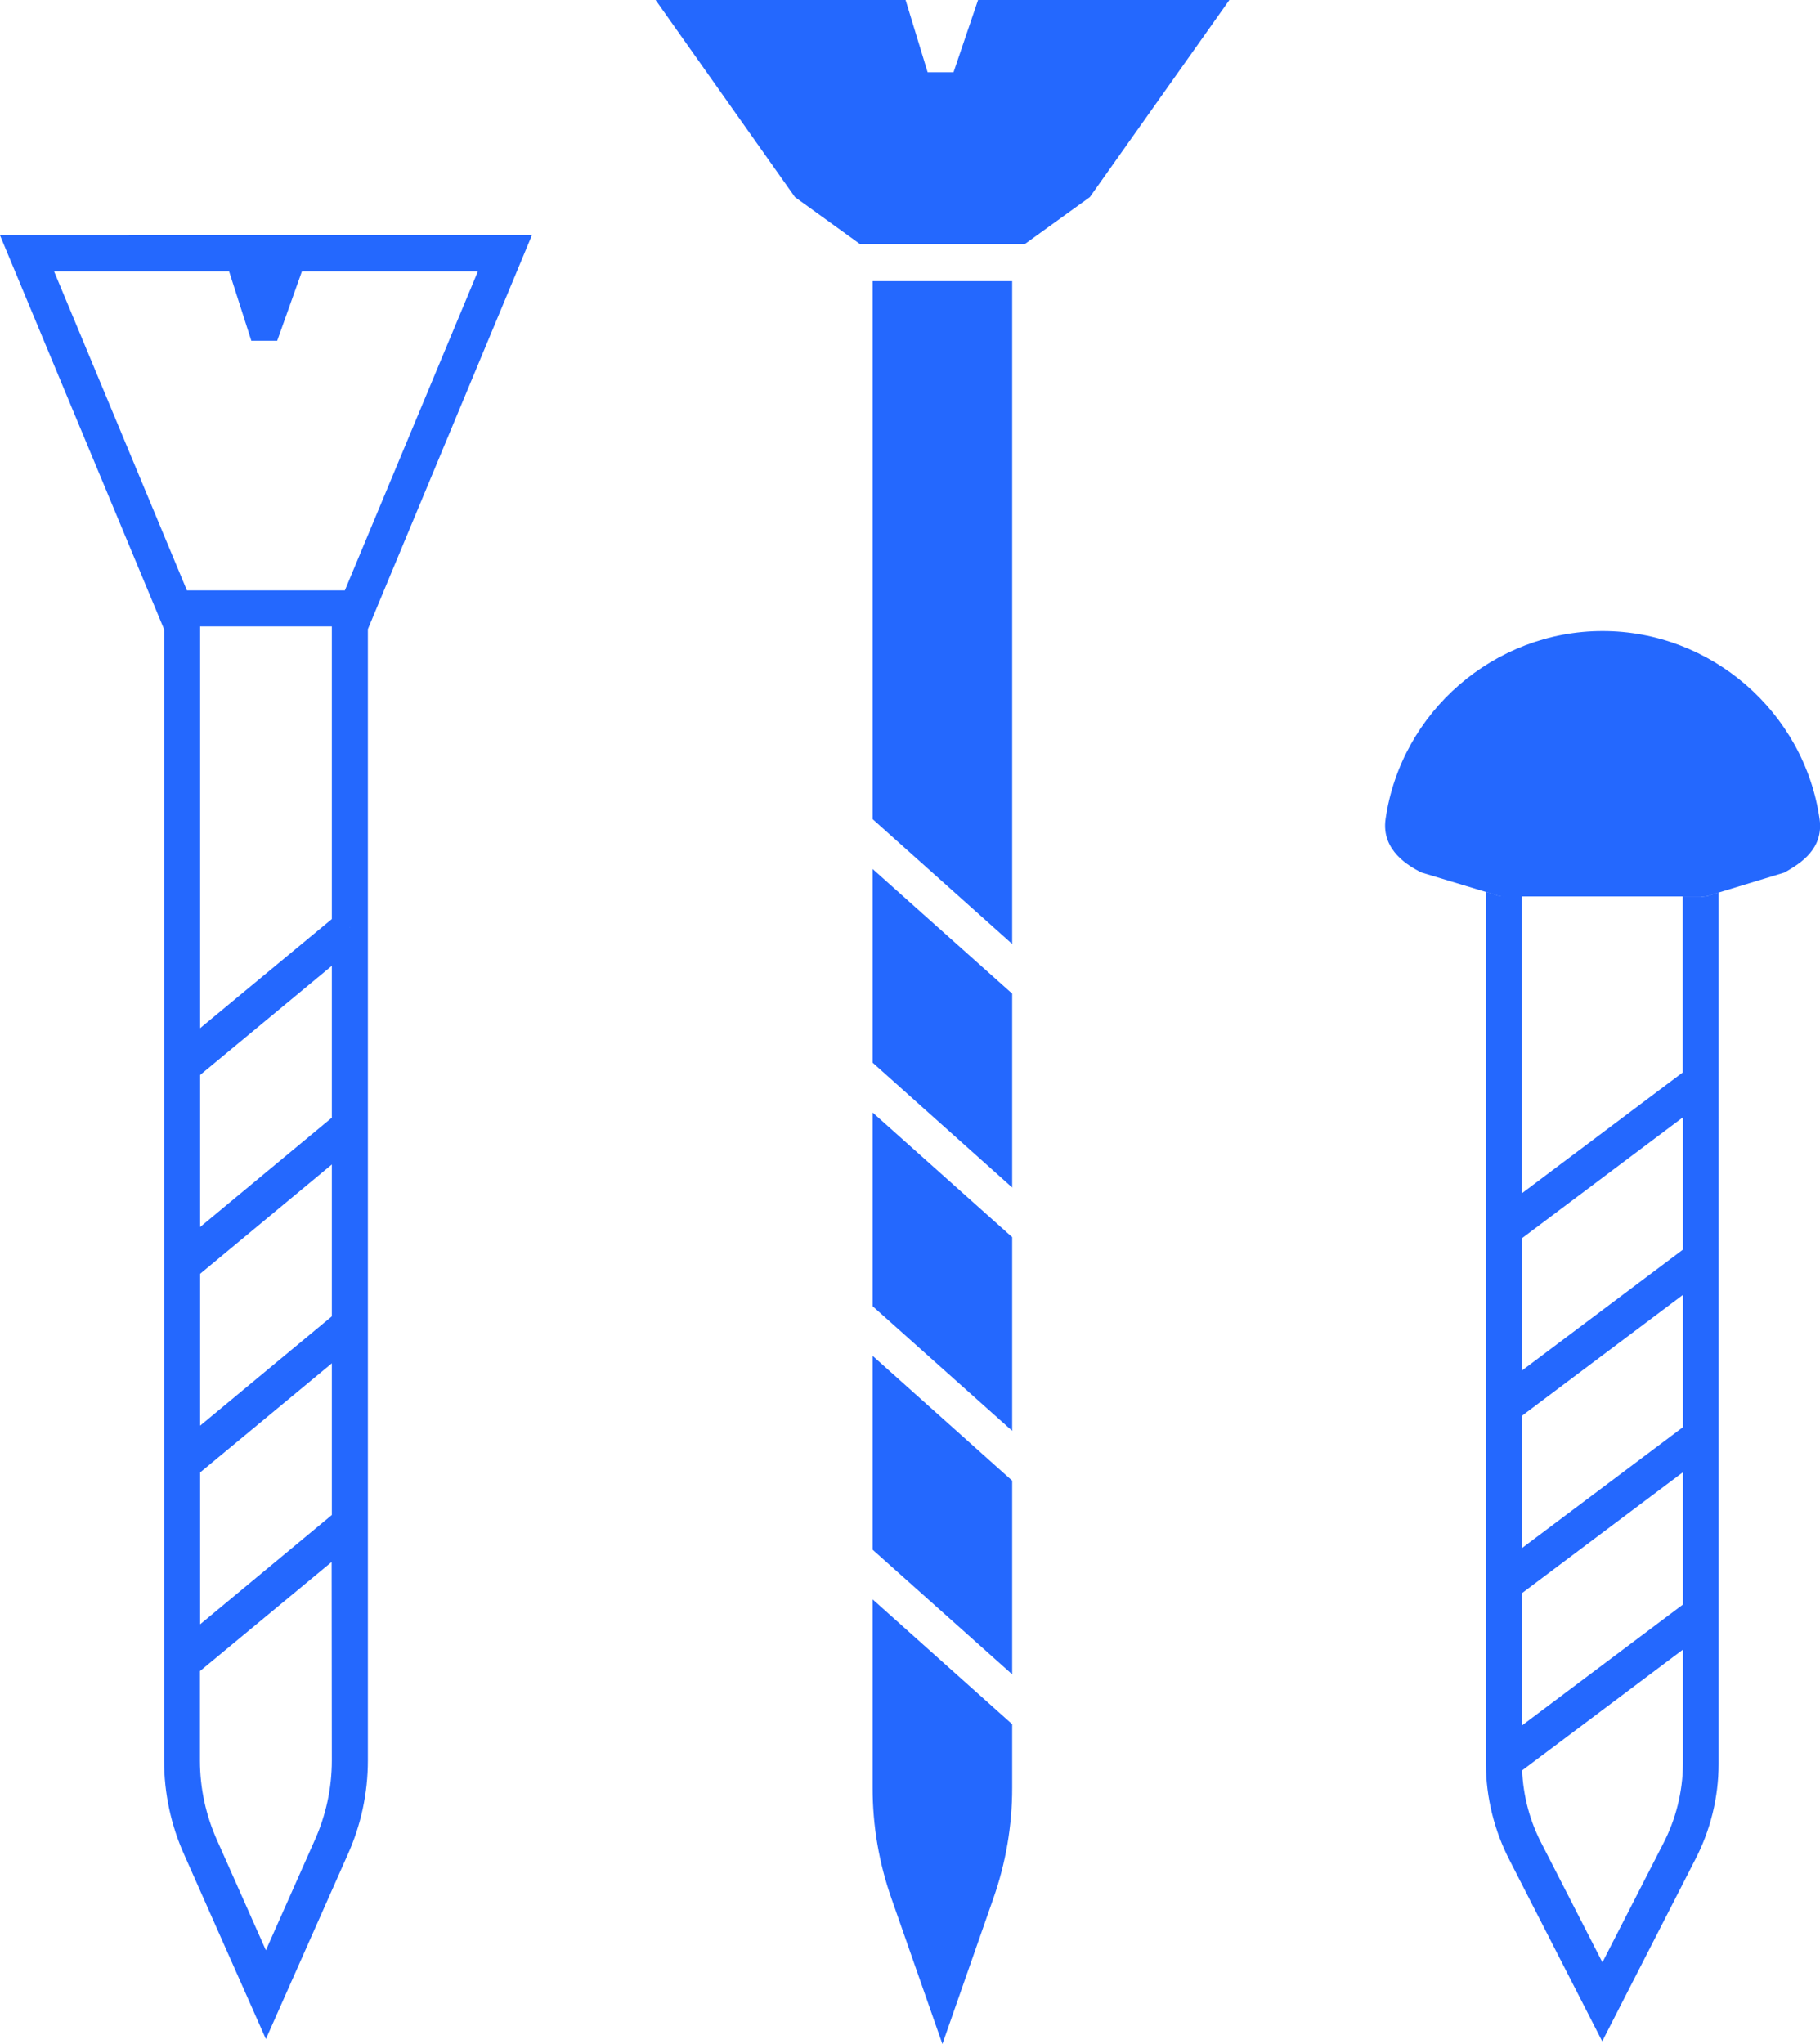 <?xml version="1.0" encoding="utf-8"?>
<!-- Generator: Adobe Illustrator 23.0.6, SVG Export Plug-In . SVG Version: 6.00 Build 0)  -->
<svg version="1.1" id="Livello_1" xmlns="http://www.w3.org/2000/svg" xmlns:xlink="http://www.w3.org/1999/xlink" x="0px" y="0px"
	 viewBox="0 0 949.4 1066" style="enable-background:new 0 0 949.4 1066;" xml:space="preserve">
<style type="text/css">
	.st0{fill:#2468FE;}
</style>
<title>icona-AmpliaGammaV2</title>
<g>
	<g id="blue_vuote">
		<path class="st0" d="M641.3,0l-72.8,102.8l-33.8,24.4l-0.2,0.1h-85.8l-0.2-0.1c-7.5-5.4-28.4-20.5-33.8-24.4L342,0h130.4
			l11.5,37.7h13.5L510.2,0L641.3,0z"/>
		<path class="st0" d="M528,899.2v33.3c0,19.6-3.3,39-9.8,57.5l-26.6,76L465,990c-6.5-18.5-9.8-37.9-9.8-57.5v-98.4L528,899.2z"/>
		<polygon class="st0" points="528,772.2 528,873.2 455.2,808.2 455.2,707.1 		"/>
		<polygon class="st0" points="528,518.2 528,619.3 455.2,554.2 455.2,453.2 		"/>
		<polygon class="st0" points="528,645.2 528,746.2 455.2,681.2 455.2,580.2 		"/>
		<polygon class="st0" points="528,146.6 528,492.3 455.2,427.2 455.2,146.6 		"/>
		<polygon class="st0" points="134.5,959.2 134.5,959.2 134.5,959.2 		"/>
		<path class="st0" d="M0,122.7l85.6,205.5v590c0,17,3.6,33.8,10.6,49.3l42.5,95.9l42.6-96c7-15.5,10.6-32.3,10.6-49.3v-590
			l85.6-205.5L0,122.7z M173.1,918.2c0,14.4-3.1,28.6-9,41.7l-25.4,57.2l-25.4-57.2c-5.9-13.1-9-27.3-9-41.7v-46.7l68.7-56.9
			L173.1,918.2z M173.1,790.1l-68.7,57v-79.2l68.7-56.9L173.1,790.1z M173.1,686.5l-68.7,57v-79.2l68.7-57L173.1,686.5z
			 M173.1,582.9l-68.7,57v-79.3l68.7-56.9L173.1,582.9z M173.1,479.3l-68.7,56.9V326.7h68.7L173.1,479.3z M182.5,483.7v-0.2l0.1,0.1
			L182.5,483.7z M179.9,307.9H97.5L28.2,141.5h91.3l11.6,36.2h13.5l12.9-36.2h91.8L179.9,307.9z"/>
		<path class="st0" d="M182.5,483.5v0.2l0.1-0.1L182.5,483.5z"/>
		<polygon class="st0" points="134.5,959.2 134.5,959.2 134.5,959.2 		"/>
		<polygon class="st0" points="182.6,483.6 182.5,483.7 182.5,483.5 		"/>
		<path class="st0" d="M893,466.5c-1.1,0.5-2.3,0.9-3.5,1c-0.4,0-0.8,0.1-1.2,0.1c-0.4,0-0.7,0-1.1-0.1c-0.1,0-0.3,0-0.4,0h-9v91.8
			l-83.9,63V467.4h-8.2c-0.4,0.1-0.8,0.1-1.2,0.1c-0.4,0-0.8,0-1.3-0.1c-1.2-0.1-2.4-0.4-3.4-0.9l-4.7-1.4v454.8
			c0.1,17.6,4.4,34.9,12.5,50.5l48.2,94.2l48.2-94.2c8.2-15.6,12.5-32.9,12.5-50.5V465.4L893,466.5z M877.9,919.9
			c-0.1,14.6-3.7,29-10.5,42l-31.5,61.5l-31.5-61.5c-6.3-11.9-9.8-25.1-10.4-38.6l83.9-63L877.9,919.9z M877.9,836.8l-83.9,63v-69
			l83.9-63V836.8z M877.9,744.3l-83.9,63v-69l83.9-63V744.3z M877.9,651.7l-83.9,63v-69l83.9-63V651.7z"/>
		<path class="st0" d="M932,454.4l-1,0.6l-34.2,10.4l-3.7,1.1c-1.1,0.5-2.3,0.9-3.5,1c-0.4,0-0.8,0.1-1.2,0.1c-0.4,0-0.7,0-1.1-0.1
			c-0.1,0-0.3,0-0.4,0H785.8c-0.4,0.1-0.8,0.1-1.2,0.1c-0.4,0-0.8,0-1.3-0.1c-1.2-0.1-2.4-0.4-3.4-0.9l-4.7-1.4l-33.8-10.2l-0.8-0.4
			c-5-2.7-20.3-10.8-17.8-27.6c8.1-55.8,56.7-97.9,113.2-97.9s105.2,42.2,113.2,98.1C951.4,442.9,938.8,450.4,932,454.4z"/>
	</g>
</g>
</svg>

